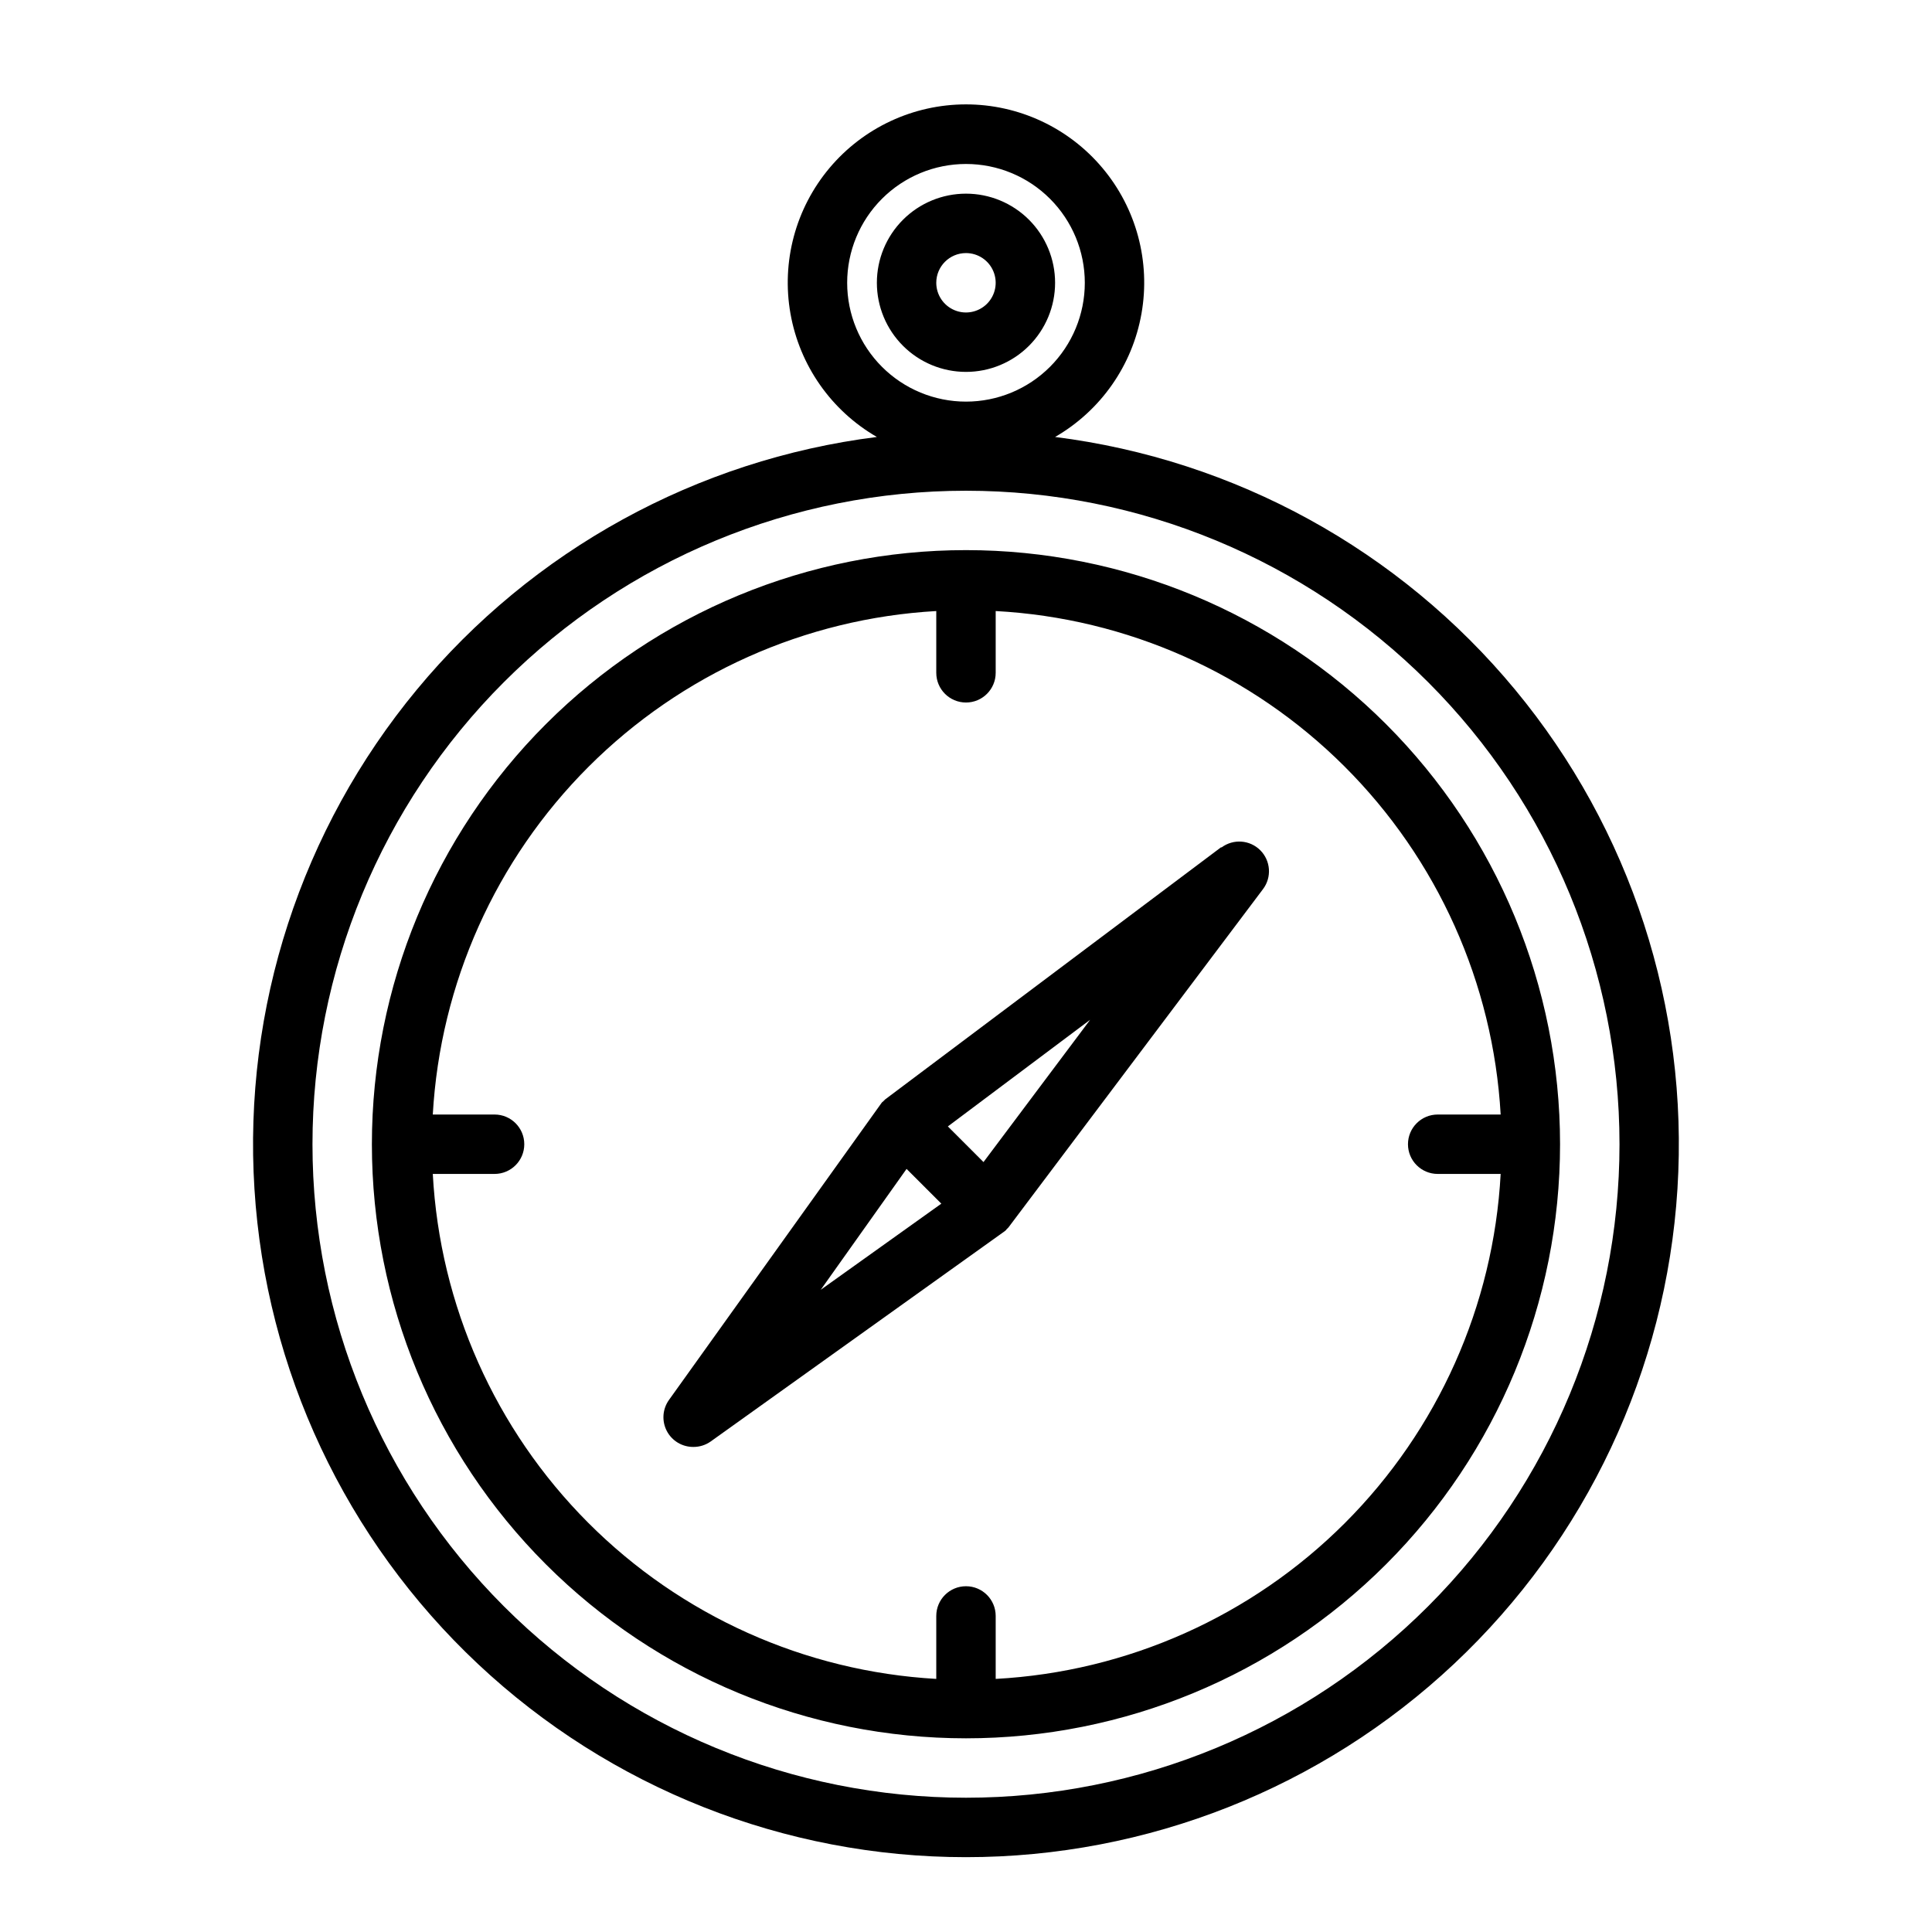 <?xml version="1.0" encoding="UTF-8"?>
<!-- Uploaded to: SVG Repo, www.svgrepo.com, Generator: SVG Repo Mixer Tools -->
<svg fill="#000000" width="800px" height="800px" version="1.1" viewBox="144 144 512 512" xmlns="http://www.w3.org/2000/svg">
 <path d="m423.61 259.8c12.094-6.981 20.477-18.953 22.898-32.703 2.426-13.746-1.355-27.867-10.332-38.559-8.973-10.695-22.219-16.875-36.18-16.875-13.965 0-27.211 6.18-36.184 16.875-8.973 10.691-12.758 24.812-10.332 38.559 2.426 13.75 10.809 25.723 22.898 32.703-47.684 6.008-91.281 29.961-121.93 66.984-30.645 37.02-46.027 84.328-43.016 132.29 3.008 47.965 24.184 92.98 59.215 125.88 35.031 32.902 81.285 51.215 129.34 51.215s94.309-18.312 129.34-51.215c35.031-32.902 56.207-77.918 59.215-125.88 3.012-47.965-12.371-95.273-43.016-132.29-30.641-37.023-74.242-60.977-121.93-66.984zm-23.613-72.344c8.352 0 16.359 3.316 22.266 9.223 5.902 5.906 9.223 13.914 9.223 22.266 0 8.352-3.32 16.359-9.223 22.266-5.906 5.906-13.914 9.223-22.266 9.223s-16.363-3.316-22.266-9.223c-5.906-5.906-9.223-13.914-9.223-22.266 0-8.352 3.316-16.359 9.223-22.266 5.902-5.906 13.914-9.223 22.266-9.223zm0 432.96c-45.934 0-89.984-18.246-122.46-50.723-32.48-32.48-50.727-76.531-50.727-122.46 0-45.93 18.246-89.98 50.727-122.46 32.477-32.477 76.527-50.723 122.46-50.723 45.93 0 89.98 18.246 122.46 50.723 32.48 32.48 50.727 76.531 50.727 122.46 0 45.93-18.246 89.98-50.727 122.46-32.477 32.477-76.527 50.723-122.46 50.723zm0-377.86c6.262 0 12.27-2.488 16.699-6.918 4.426-4.43 6.914-10.434 6.914-16.699 0-6.262-2.488-12.27-6.914-16.699-4.43-4.43-10.438-6.918-16.699-6.918-6.266 0-12.273 2.488-16.699 6.918-4.43 4.43-6.918 10.438-6.918 16.699 0 6.266 2.488 12.27 6.918 16.699 4.426 4.43 10.434 6.918 16.699 6.918zm0-31.488c3.184 0 6.055 1.918 7.269 4.859 1.219 2.941 0.547 6.328-1.703 8.578-2.254 2.25-5.641 2.926-8.582 1.707s-4.859-4.09-4.859-7.273c0-4.348 3.527-7.871 7.875-7.871zm0 78.719c-41.758 0-81.805 16.59-111.33 46.113-29.527 29.527-46.113 69.574-46.113 111.33 0 41.758 16.586 81.801 46.113 111.33 29.523 29.523 69.57 46.113 111.33 46.113 41.754 0 81.801-16.59 111.32-46.113 29.527-29.527 46.113-69.57 46.113-111.33 0-41.754-16.586-81.801-46.113-111.33-29.523-29.523-69.57-46.113-111.32-46.113zm7.871 299.14v-16.688c0-4.348-3.523-7.871-7.871-7.871s-7.875 3.523-7.875 7.871v16.688c-34.809-1.98-67.664-16.73-92.281-41.418-24.617-24.691-39.266-57.59-41.148-92.406h16.375c4.348 0 7.871-3.523 7.871-7.871 0-4.348-3.523-7.871-7.871-7.871h-16.375c1.973-34.746 16.664-67.551 41.273-92.156 24.609-24.609 57.414-39.301 92.156-41.273v16.375-0.004c0 4.348 3.527 7.871 7.875 7.871s7.871-3.523 7.871-7.871v-16.371c34.812 1.879 67.715 16.527 92.402 41.145 24.691 24.621 39.438 57.477 41.422 92.285h-16.688c-4.348 0-7.875 3.523-7.875 7.871 0 4.348 3.527 7.871 7.875 7.871h16.688c-1.891 34.879-16.594 67.832-41.293 92.531-24.699 24.699-57.652 39.406-92.531 41.293zm59.75-220.41-89.035 66.832-0.473 0.473c-0.219 0.141-0.41 0.328-0.551 0.551l-56.285 78.641c-1.711 2.406-1.934 5.57-0.574 8.191 1.363 2.625 4.074 4.262 7.031 4.246 1.633 0.012 3.227-0.48 4.566-1.414l77.934-55.734h-0.004c0.223-0.145 0.41-0.332 0.551-0.551l0.473-0.473 67.465-89.664c2.352-3.133 2.039-7.519-0.73-10.289-2.769-2.769-7.156-3.082-10.289-0.73zm-83.367 85.254 9.211 9.211-31.961 22.828zm20.387-1.812-9.445-9.445 37.707-28.262z"/>
</svg>
